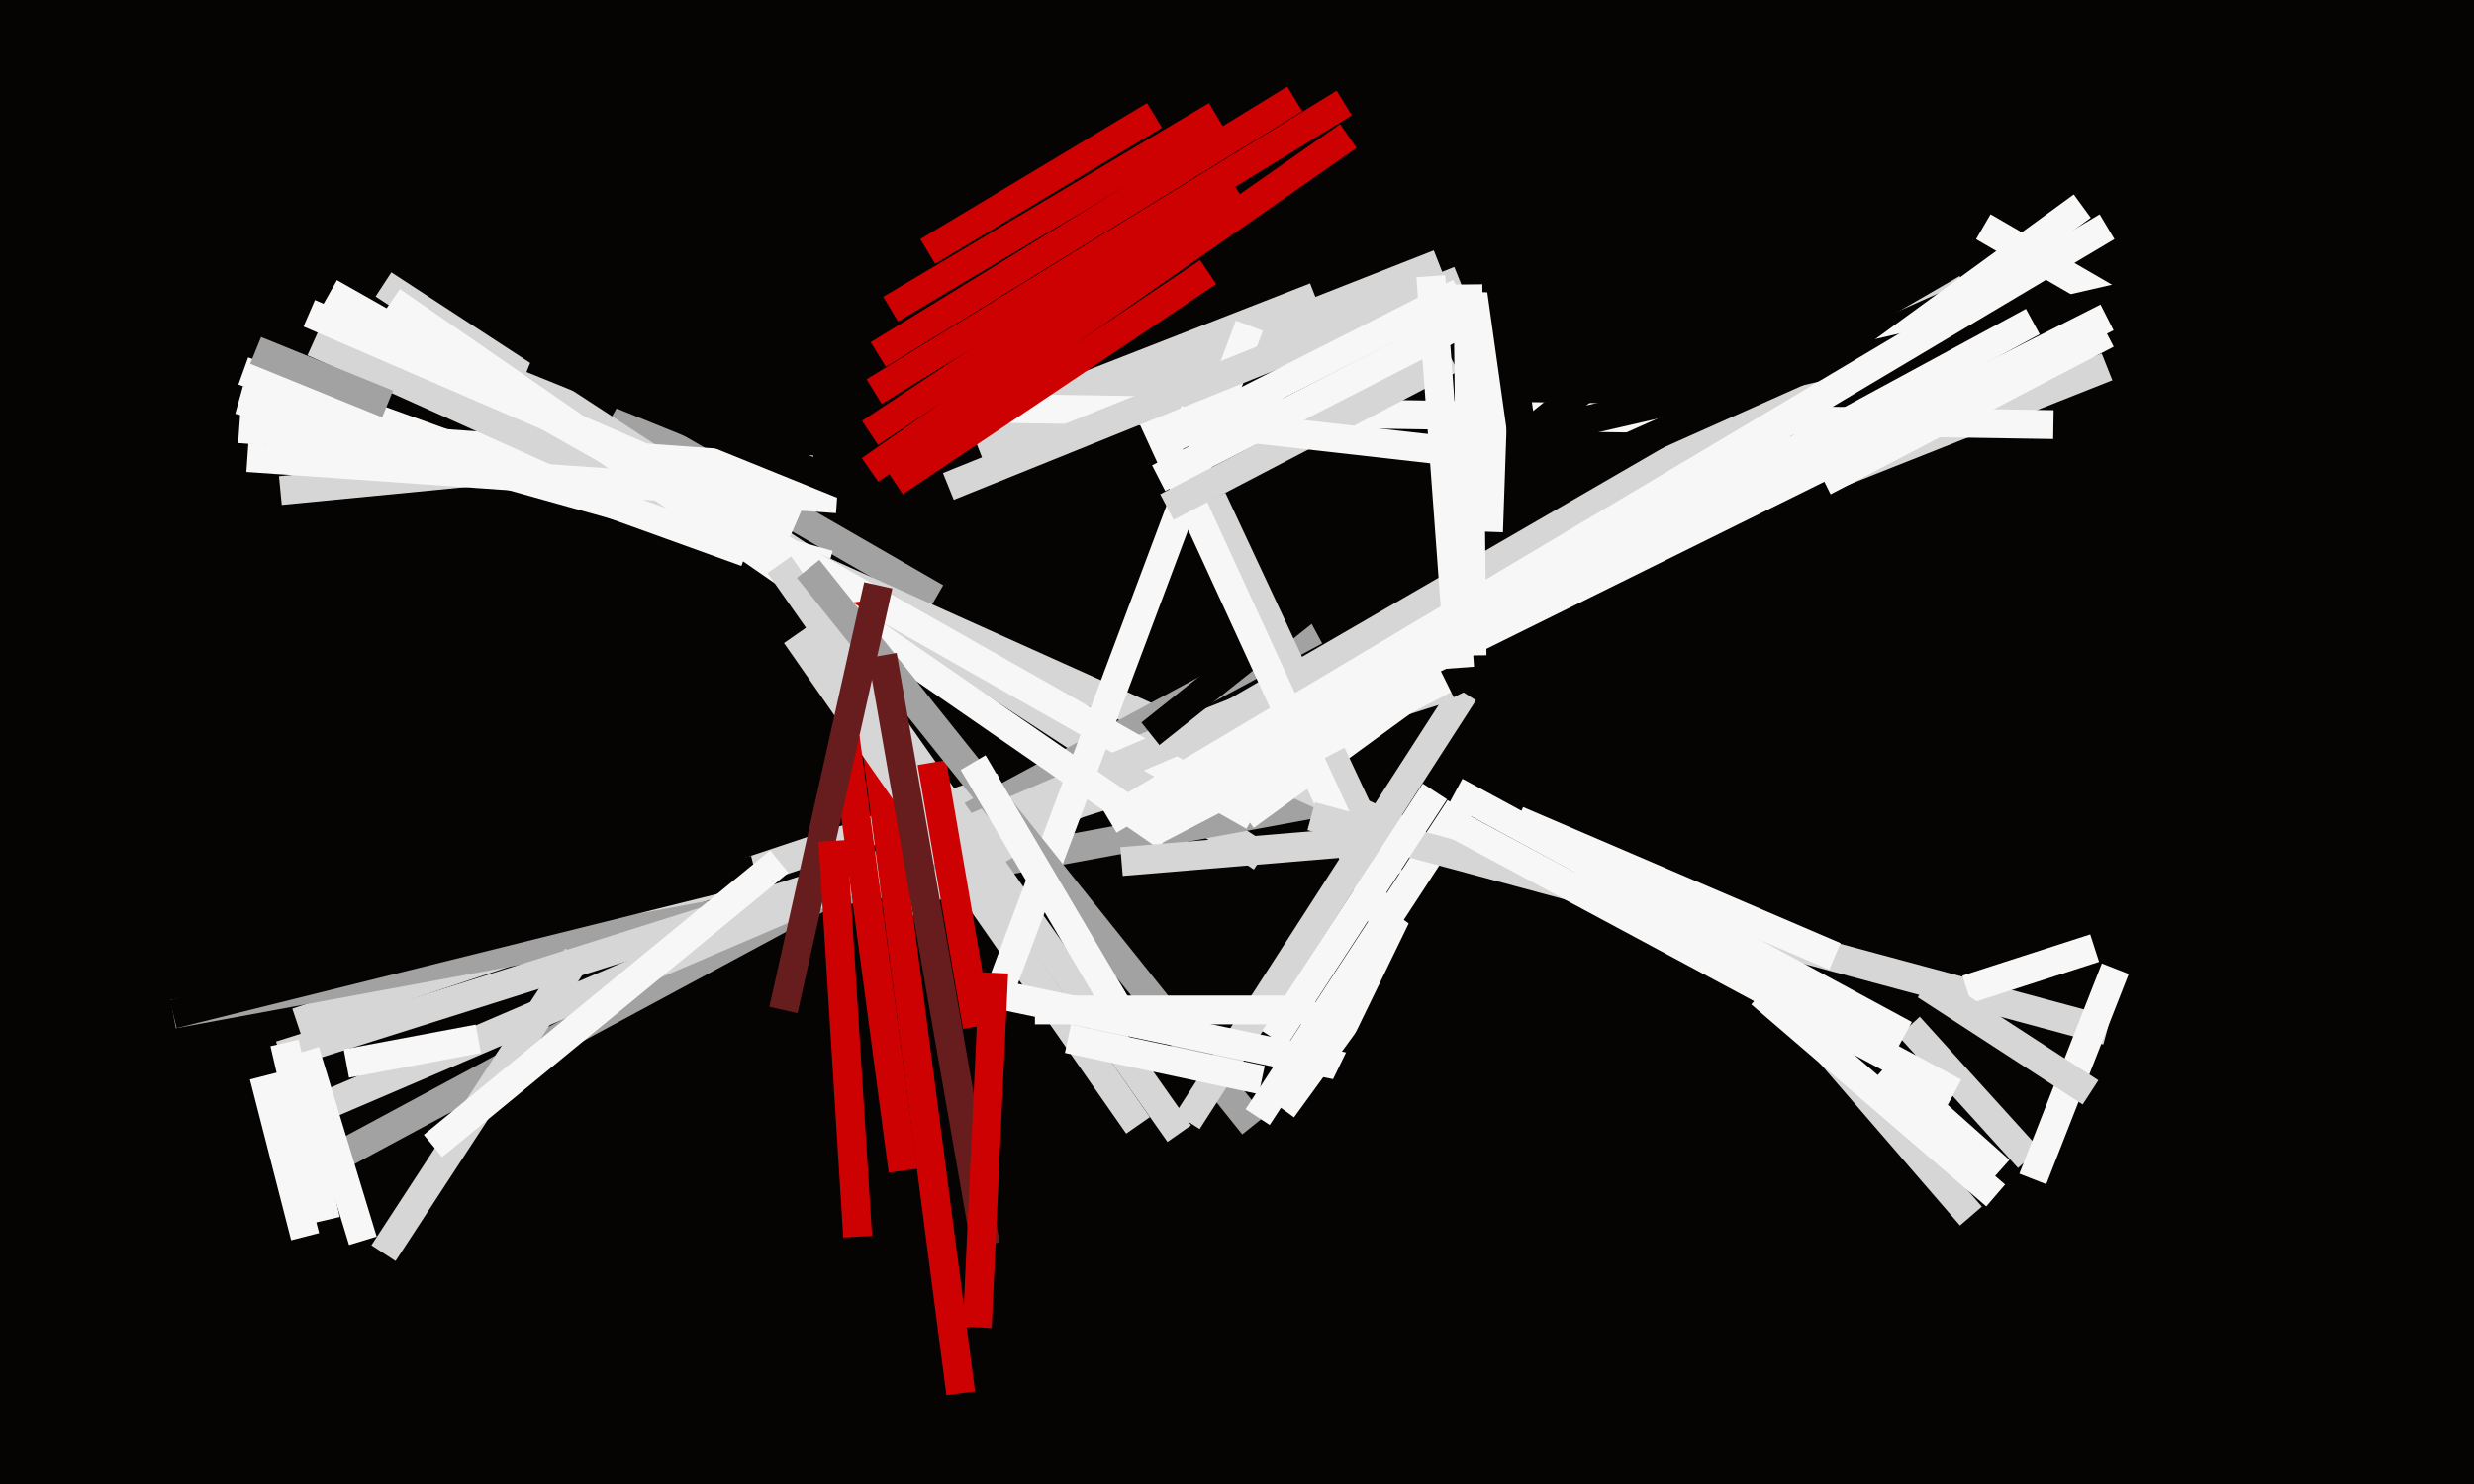 <svg xmlns="http://www.w3.org/2000/svg" width="600px" height="360px">
  <rect width="600" height="360" fill="rgb(6,4,3)"/>
  <line x1="243" y1="191" x2="72" y2="248" style="stroke:rgb(214,214,214);stroke-width:7"/>
  <line x1="255" y1="97" x2="319" y2="72" style="stroke:rgb(214,214,214);stroke-width:7"/>
  <line x1="149" y1="100" x2="227" y2="145" style="stroke:rgb(162,162,162);stroke-width:7"/>
  <line x1="306" y1="208" x2="93" y2="69" style="stroke:rgb(214,214,214);stroke-width:7"/>
  <line x1="68" y1="119" x2="130" y2="113" style="stroke:rgb(214,214,214);stroke-width:7"/>
  <line x1="481" y1="55" x2="512" y2="73" style="stroke:rgb(247,247,247);stroke-width:7"/>
  <line x1="42" y1="246" x2="324" y2="194" style="stroke:rgb(162,162,162);stroke-width:7"/>
  <line x1="237" y1="108" x2="349" y2="64" style="stroke:rgb(214,214,214);stroke-width:7"/>
  <line x1="58" y1="104" x2="197" y2="114" style="stroke:rgb(247,247,247);stroke-width:7"/>
  <line x1="58" y1="97" x2="201" y2="137" style="stroke:rgb(247,247,247);stroke-width:7"/>
  <line x1="343" y1="203" x2="76" y2="83" style="stroke:rgb(214,214,214);stroke-width:7"/>
  <line x1="68" y1="256" x2="350" y2="167" style="stroke:rgb(214,214,214);stroke-width:7"/>
  <line x1="70" y1="287" x2="319" y2="153" style="stroke:rgb(162,162,162);stroke-width:7"/>
  <line x1="463" y1="249" x2="492" y2="281" style="stroke:rgb(214,214,214);stroke-width:7"/>
  <line x1="216" y1="75" x2="295" y2="28" style="stroke:rgb(205,1,1);stroke-width:7"/>
  <line x1="211" y1="105" x2="300" y2="46" style="stroke:rgb(205,1,1);stroke-width:7"/>
  <line x1="60" y1="111" x2="203" y2="121" style="stroke:rgb(247,247,247);stroke-width:7"/>
  <line x1="511" y1="89" x2="261" y2="188" style="stroke:rgb(214,214,214);stroke-width:7"/>
  <line x1="498" y1="103" x2="237" y2="99" style="stroke:rgb(247,247,247);stroke-width:7"/>
  <line x1="477" y1="70" x2="218" y2="220" style="stroke:rgb(214,214,214);stroke-width:7"/>
  <line x1="304" y1="198" x2="80" y2="71" style="stroke:rgb(247,247,247);stroke-width:7"/>
  <line x1="75" y1="76" x2="193" y2="127" style="stroke:rgb(247,247,247);stroke-width:7"/>
  <line x1="140" y1="232" x2="93" y2="304" style="stroke:rgb(214,214,214);stroke-width:7"/>
  <line x1="311" y1="269" x2="343" y2="225" style="stroke:rgb(247,247,247);stroke-width:7"/>
  <line x1="70" y1="272" x2="322" y2="164" style="stroke:rgb(214,214,214);stroke-width:7"/>
  <line x1="358" y1="125" x2="488" y2="67" style="stroke:rgb(6,4,3);stroke-width:7"/>
  <line x1="505" y1="50" x2="302" y2="198" style="stroke:rgb(247,247,247);stroke-width:7"/>
  <line x1="233" y1="338" x2="208" y2="146" style="stroke:rgb(205,1,1);stroke-width:7"/>
  <line x1="293" y1="123" x2="576" y2="58" style="stroke:rgb(6,4,3);stroke-width:7"/>
  <line x1="183" y1="211" x2="42" y2="246" style="stroke:rgb(6,4,3);stroke-width:7"/>
  <line x1="283" y1="203" x2="95" y2="73" style="stroke:rgb(247,247,247);stroke-width:7"/>
  <line x1="460" y1="34" x2="279" y2="178" style="stroke:rgb(6,4,3);stroke-width:7"/>
  <line x1="189" y1="209" x2="105" y2="278" style="stroke:rgb(247,247,247);stroke-width:7"/>
  <line x1="64" y1="261" x2="74" y2="300" style="stroke:rgb(247,247,247);stroke-width:7"/>
  <line x1="193" y1="154" x2="276" y2="273" style="stroke:rgb(214,214,214);stroke-width:7"/>
  <line x1="294" y1="121" x2="337" y2="213" style="stroke:rgb(214,214,214);stroke-width:7"/>
  <line x1="189" y1="137" x2="286" y2="275" style="stroke:rgb(214,214,214);stroke-width:7"/>
  <line x1="278" y1="98" x2="340" y2="233" style="stroke:rgb(247,247,247);stroke-width:7"/>
  <line x1="243" y1="239" x2="303" y2="79" style="stroke:rgb(247,247,247);stroke-width:7"/>
  <line x1="237" y1="249" x2="226" y2="185" style="stroke:rgb(205,1,1);stroke-width:7"/>
  <line x1="352" y1="87" x2="283" y2="123" style="stroke:rgb(214,214,214);stroke-width:7"/>
  <line x1="493" y1="78" x2="288" y2="189" style="stroke:rgb(247,247,247);stroke-width:7"/>
  <line x1="213" y1="121" x2="129" y2="87" style="stroke:rgb(6,4,3);stroke-width:7"/>
  <line x1="196" y1="138" x2="304" y2="273" style="stroke:rgb(162,162,162);stroke-width:7"/>
  <line x1="239" y1="302" x2="214" y2="159" style="stroke:rgb(103,29,29);stroke-width:7"/>
  <line x1="288" y1="272" x2="355" y2="168" style="stroke:rgb(214,214,214);stroke-width:7"/>
  <line x1="59" y1="90" x2="181" y2="134" style="stroke:rgb(247,247,247);stroke-width:7"/>
  <line x1="217" y1="117" x2="293" y2="66" style="stroke:rgb(205,1,1);stroke-width:7"/>
  <line x1="230" y1="118" x2="354" y2="68" style="stroke:rgb(214,214,214);stroke-width:7"/>
  <line x1="286" y1="102" x2="348" y2="109" style="stroke:rgb(247,247,247);stroke-width:7"/>
  <line x1="84" y1="258" x2="116" y2="252" style="stroke:rgb(247,247,247);stroke-width:7"/>
  <line x1="511" y1="81" x2="279" y2="202" style="stroke:rgb(247,247,247);stroke-width:7"/>
  <line x1="241" y1="241" x2="327" y2="259" style="stroke:rgb(247,247,247);stroke-width:7"/>
  <line x1="205" y1="179" x2="219" y2="284" style="stroke:rgb(205,1,1);stroke-width:7"/>
  <line x1="305" y1="271" x2="354" y2="196" style="stroke:rgb(247,247,247);stroke-width:7"/>
  <line x1="272" y1="246" x2="236" y2="185" style="stroke:rgb(247,247,247);stroke-width:7"/>
  <line x1="440" y1="251" x2="478" y2="295" style="stroke:rgb(214,214,214);stroke-width:7"/>
  <line x1="79" y1="296" x2="69" y2="253" style="stroke:rgb(247,247,247);stroke-width:7"/>
  <line x1="306" y1="262" x2="259" y2="252" style="stroke:rgb(247,247,247);stroke-width:7"/>
  <line x1="213" y1="86" x2="314" y2="24" style="stroke:rgb(205,1,1);stroke-width:7"/>
  <line x1="427" y1="241" x2="484" y2="290" style="stroke:rgb(247,247,247);stroke-width:7"/>
  <line x1="511" y1="250" x2="318" y2="198" style="stroke:rgb(214,214,214);stroke-width:7"/>
  <line x1="332" y1="204" x2="272" y2="209" style="stroke:rgb(214,214,214);stroke-width:7"/>
  <line x1="511" y1="77" x2="274" y2="197" style="stroke:rgb(247,247,247);stroke-width:7"/>
  <line x1="361" y1="129" x2="363" y2="71" style="stroke:rgb(247,247,247);stroke-width:7"/>
  <line x1="237" y1="322" x2="241" y2="236" style="stroke:rgb(205,1,1);stroke-width:7"/>
  <line x1="319" y1="245" x2="251" y2="245" style="stroke:rgb(247,247,247);stroke-width:7"/>
  <line x1="347" y1="221" x2="313" y2="291" style="stroke:rgb(6,4,3);stroke-width:7"/>
  <line x1="477" y1="240" x2="508" y2="230" style="stroke:rgb(247,247,247);stroke-width:7"/>
  <line x1="457" y1="259" x2="485" y2="284" style="stroke:rgb(247,247,247);stroke-width:7"/>
  <line x1="281" y1="116" x2="363" y2="74" style="stroke:rgb(247,247,247);stroke-width:7"/>
  <line x1="462" y1="251" x2="353" y2="192" style="stroke:rgb(247,247,247);stroke-width:7"/>
  <line x1="94" y1="98" x2="62" y2="85" style="stroke:rgb(162,162,162);stroke-width:7"/>
  <line x1="213" y1="142" x2="190" y2="245" style="stroke:rgb(103,29,29);stroke-width:7"/>
  <line x1="445" y1="232" x2="368" y2="199" style="stroke:rgb(247,247,247);stroke-width:7"/>
  <line x1="493" y1="286" x2="513" y2="235" style="stroke:rgb(247,247,247);stroke-width:7"/>
  <line x1="507" y1="265" x2="467" y2="239" style="stroke:rgb(214,214,214);stroke-width:7"/>
  <line x1="225" y1="61" x2="280" y2="28" style="stroke:rgb(205,1,1);stroke-width:7"/>
  <line x1="212" y1="95" x2="326" y2="25" style="stroke:rgb(205,1,1);stroke-width:7"/>
  <line x1="362" y1="55" x2="371" y2="119" style="stroke:rgb(6,4,3);stroke-width:7"/>
  <line x1="474" y1="265" x2="353" y2="200" style="stroke:rgb(247,247,247);stroke-width:7"/>
  <line x1="208" y1="300" x2="202" y2="204" style="stroke:rgb(205,1,1);stroke-width:7"/>
  <line x1="309" y1="252" x2="348" y2="192" style="stroke:rgb(247,247,247);stroke-width:7"/>
  <line x1="351" y1="166" x2="444" y2="120" style="stroke:rgb(6,4,3);stroke-width:7"/>
  <line x1="354" y1="162" x2="347" y2="67" style="stroke:rgb(247,247,247);stroke-width:7"/>
  <line x1="357" y1="159" x2="356" y2="69" style="stroke:rgb(247,247,247);stroke-width:7"/>
  <line x1="281" y1="108" x2="354" y2="71" style="stroke:rgb(247,247,247);stroke-width:7"/>
  <line x1="88" y1="301" x2="74" y2="255" style="stroke:rgb(247,247,247);stroke-width:7"/>
  <line x1="211" y1="114" x2="327" y2="33" style="stroke:rgb(205,1,1);stroke-width:7"/>
  <line x1="511" y1="55" x2="269" y2="199" style="stroke:rgb(247,247,247);stroke-width:7"/>
</svg>